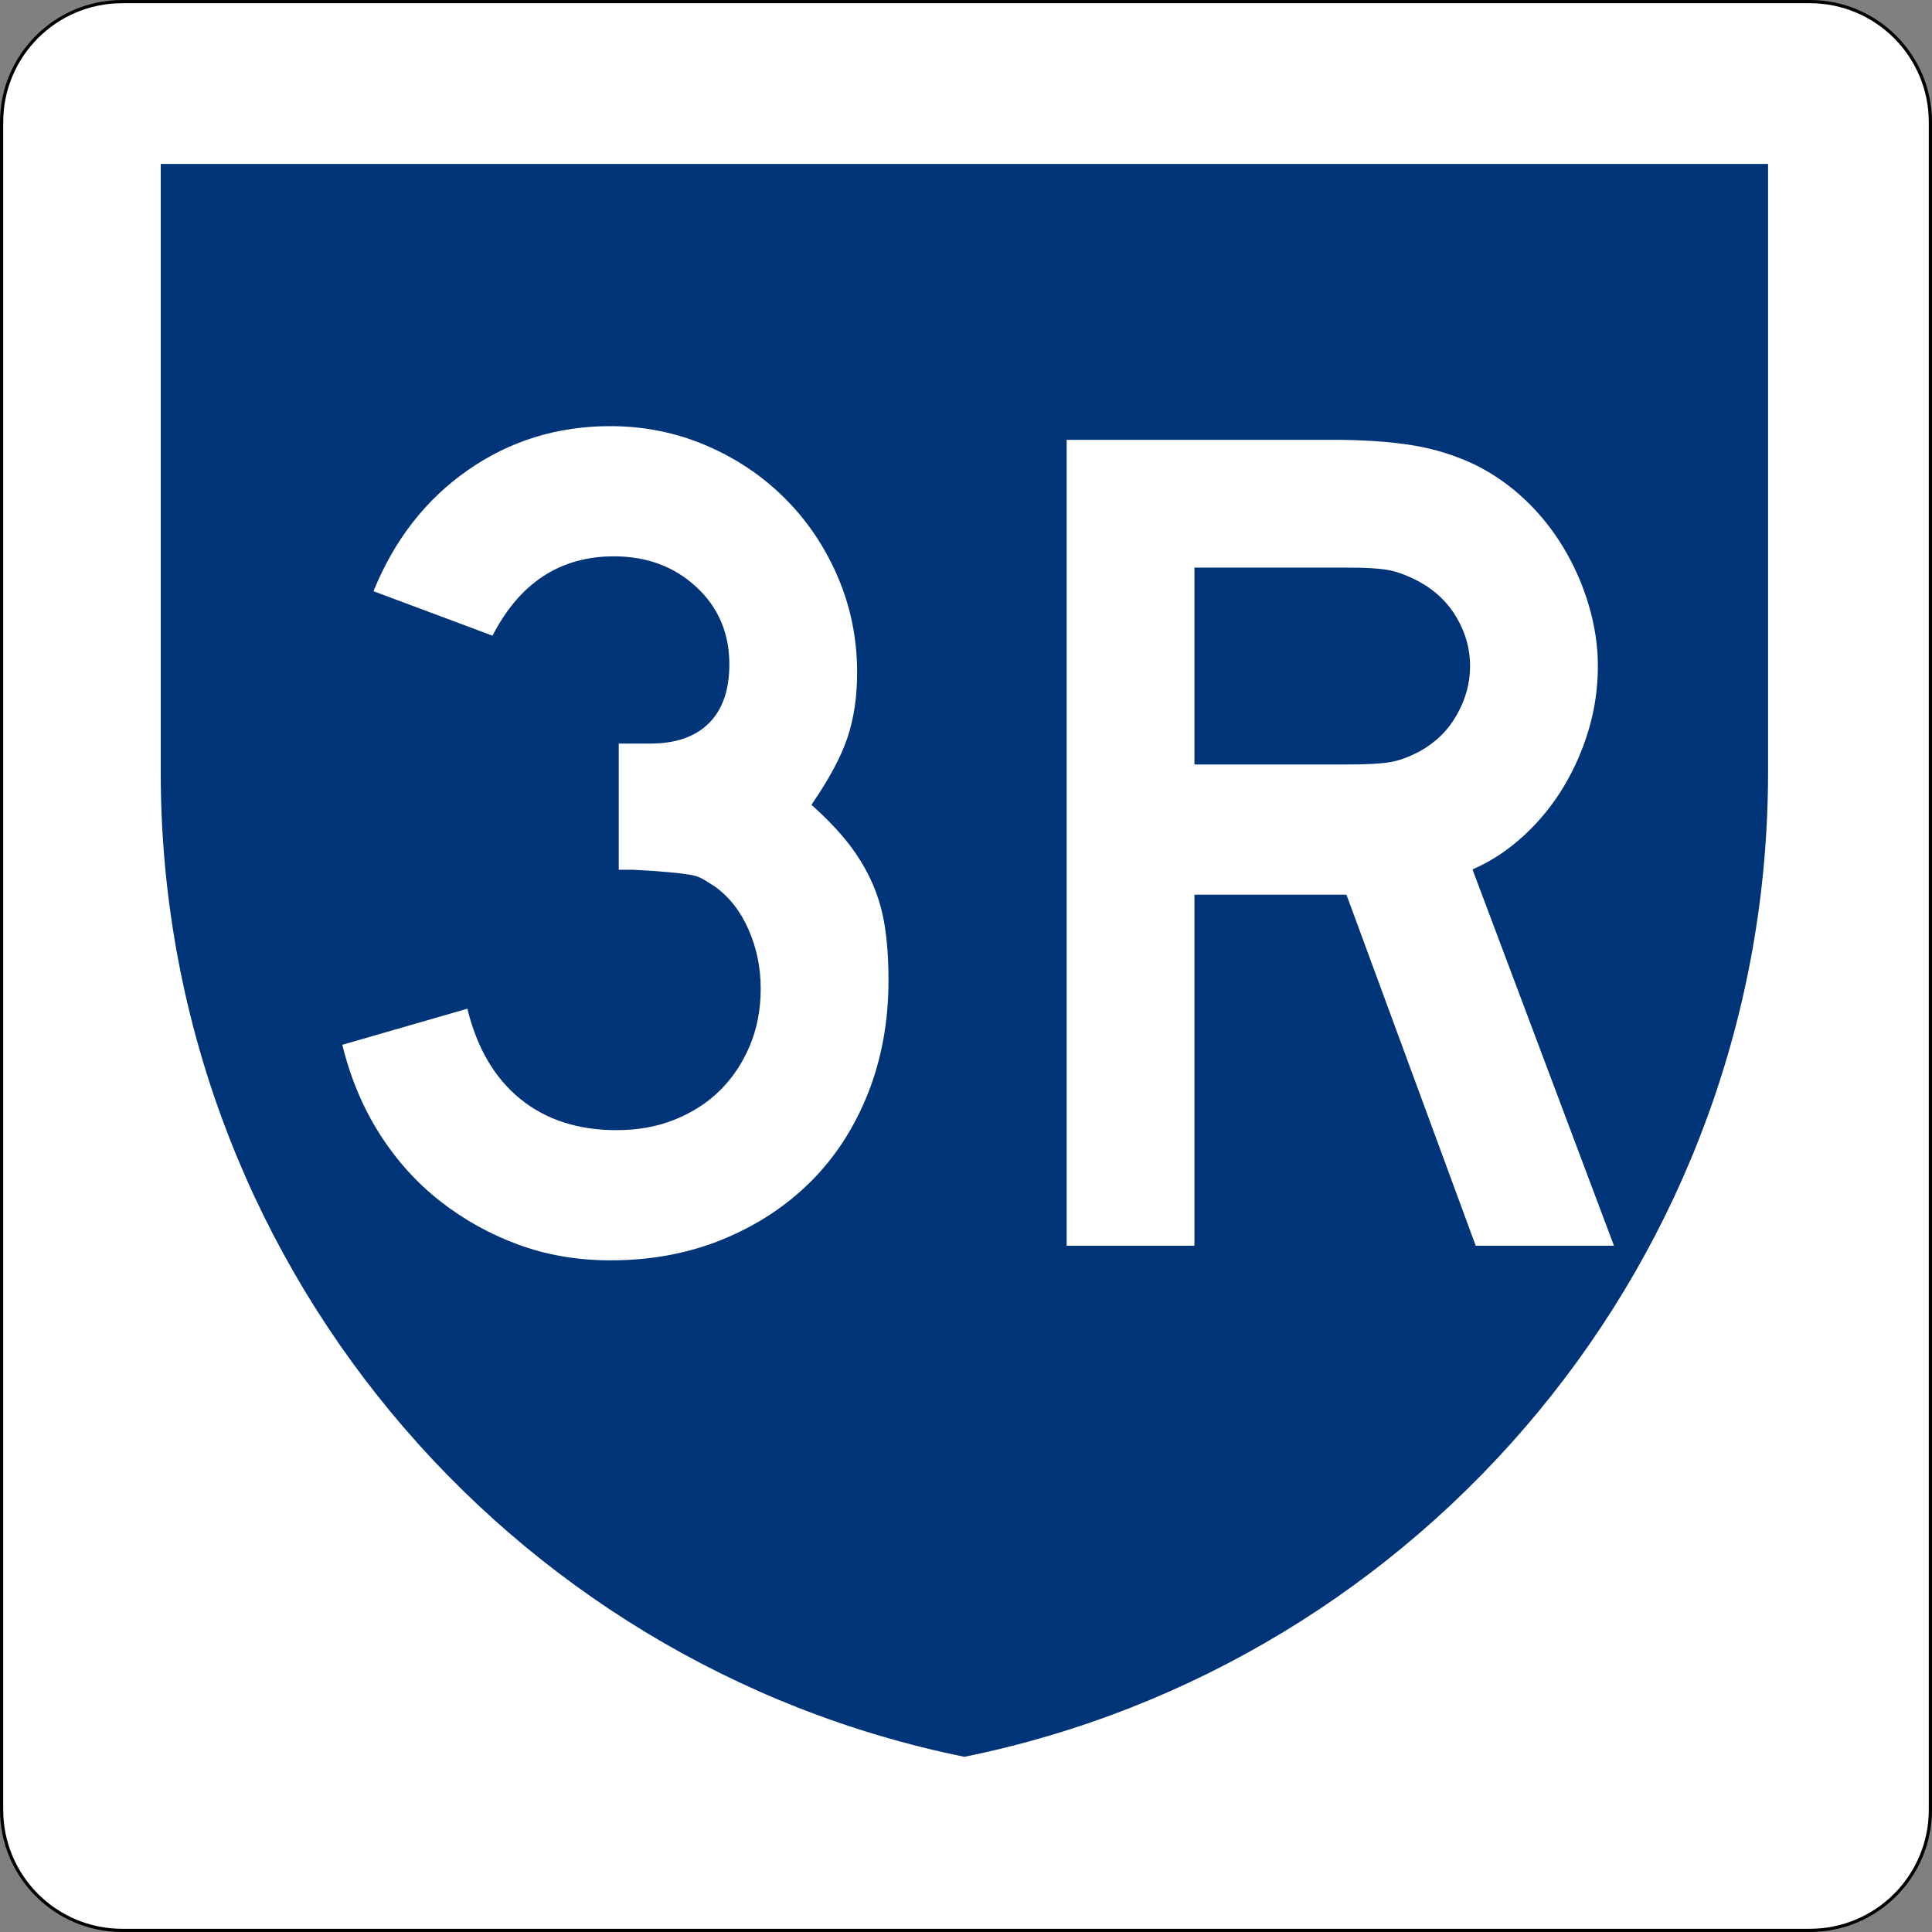 <?xml version="1.0" encoding="utf-8"?>
<!-- Generator: Adobe Illustrator 12.0.0, SVG Export Plug-In . SVG Version: 6.00 Build 51448)  -->
<!DOCTYPE svg PUBLIC "-//W3C//DTD SVG 1.1//EN" "http://www.w3.org/Graphics/SVG/1.1/DTD/svg11.dtd">
<svg  version="1.1" id="Layer_1" xmlns="http://www.w3.org/2000/svg" xmlns:xlink="http://www.w3.org/1999/xlink" width="601" height="601" viewBox="0 0 601 601"
	 overflow="visible" enable-background="new 0 0 601 601" xml:space="preserve">
<rect x="0" y="0" width="601" height="601" fill="#808080" stroke="none"/>
<g>
	<path id="rect2816" fill="#FFFFFF" stroke="#000000" d="M38,0.5h525c20.711,0,37.5,16.789,37.5,37.5v525
		c0,20.711-16.789,37.5-37.5,37.5H38c-20.71,0-37.5-16.789-37.5-37.5V38C0.5,17.289,17.29,0.5,38,0.5z"/>
	<g>
		<defs>
			<rect id="XMLID_1_" x="50" y="51" width="500" height="500"/>
		</defs>
		<clipPath id="XMLID_3_">
			<use xlink:href="#XMLID_1_" />
		</clipPath>
		<path id="path3590" clip-path="url(#XMLID_3_)" fill="#003478" d="M113.813,51H50v189.25c0,151.181,107.366,277.291,250,306.25
			c142.634-28.959,250-155.069,250-306.25V51h-63.813C550,51,50,51,113.813,51z"/>
	</g>
	<g>
		<path fill="#FFFFFF" d="M276.391,304.939c0,12.715-2.125,24.434-6.375,35.152s-10.188,19.883-17.813,27.484
			s-16.738,13.586-27.34,17.945s-22.258,6.543-34.973,6.543c-10.223,0-19.758-1.625-28.61-4.875
			c-8.852-3.25-16.957-7.75-24.313-13.5s-13.652-12.742-18.887-20.984s-9.102-17.473-11.594-27.695l38.898-11.223
			c2.988,12.219,8.473,21.57,16.453,28.055c7.977,6.484,17.954,9.723,29.922,9.723c6.73,0,12.84-1.117,18.324-3.359
			c5.484-2.238,10.16-5.285,14.027-9.145c3.863-3.855,6.918-8.457,9.16-13.809s3.367-11.262,3.367-17.734
			c0-6.469-1.25-12.563-3.75-18.289c-2.5-5.723-5.996-10.203-10.488-13.438c-1.5-0.992-2.809-1.801-3.93-2.426
			c-1.121-0.621-2.492-1.055-4.113-1.305s-3.742-0.496-6.359-0.746s-6.297-0.5-11.031-0.75h-4.488v-40.371v1.121h1.125h0.746h7.855
			c7.977,0,14.082-2.113,18.324-6.348c4.238-4.23,6.359-10.328,6.359-18.297c0-9.707-3.43-17.734-10.285-24.082
			c-6.859-6.348-15.398-9.523-25.621-9.523c-16.707,0-29.297,8.23-37.774,24.684l-37.023-13.836
			c6.48-15.98,16.266-28.535,29.355-37.66s27.864-13.688,44.321-13.688c10.469,0,20.383,1.996,29.742,5.984
			c9.355,3.988,17.535,9.473,24.535,16.453s12.5,15.145,16.5,24.492s6,19.254,6,29.723c0,7.48-1,14.211-2.992,20.195
			c-1.996,5.984-5.738,12.961-11.223,20.938c4.734,4.238,8.602,8.289,11.598,12.152c2.992,3.867,5.43,7.918,7.305,12.152
			c1.875,4.238,3.188,8.789,3.938,13.648S276.391,298.709,276.391,304.939z"/>
		<path fill="#FFFFFF" d="M459.06,387.521l-40.211-109.207H371.56v109.207h-39.75V136.814h82.469c9.703,0,18.035,0.563,25.004,1.684
			c6.965,1.125,13.559,3.184,19.777,6.176c5.516,2.75,10.598,6.305,15.238,10.672s8.652,9.359,12.039,14.973
			c3.383,5.617,6.016,11.605,7.898,17.969s2.824,12.664,2.824,18.902c0,6.742-0.938,13.293-2.813,19.656s-4.5,12.352-7.875,17.965
			c-3.375,5.617-7.5,10.668-12.375,15.16s-10.188,7.988-15.938,10.484l44.012,117.066H459.06z M457.31,207.189
			c0-5.227-1.367-10.207-4.102-14.938s-6.59-8.465-11.559-11.207c-3.23-1.742-6.211-2.922-8.945-3.547
			c-2.734-0.621-7.336-0.934-13.797-0.934H371.56v61.25h47.348c6.211,0,10.75-0.246,13.609-0.746
			c2.859-0.496,5.902-1.617,9.133-3.363c4.969-2.734,8.824-6.531,11.559-11.387S457.31,212.42,457.31,207.189z"/>
	</g>
</g>
</svg>
